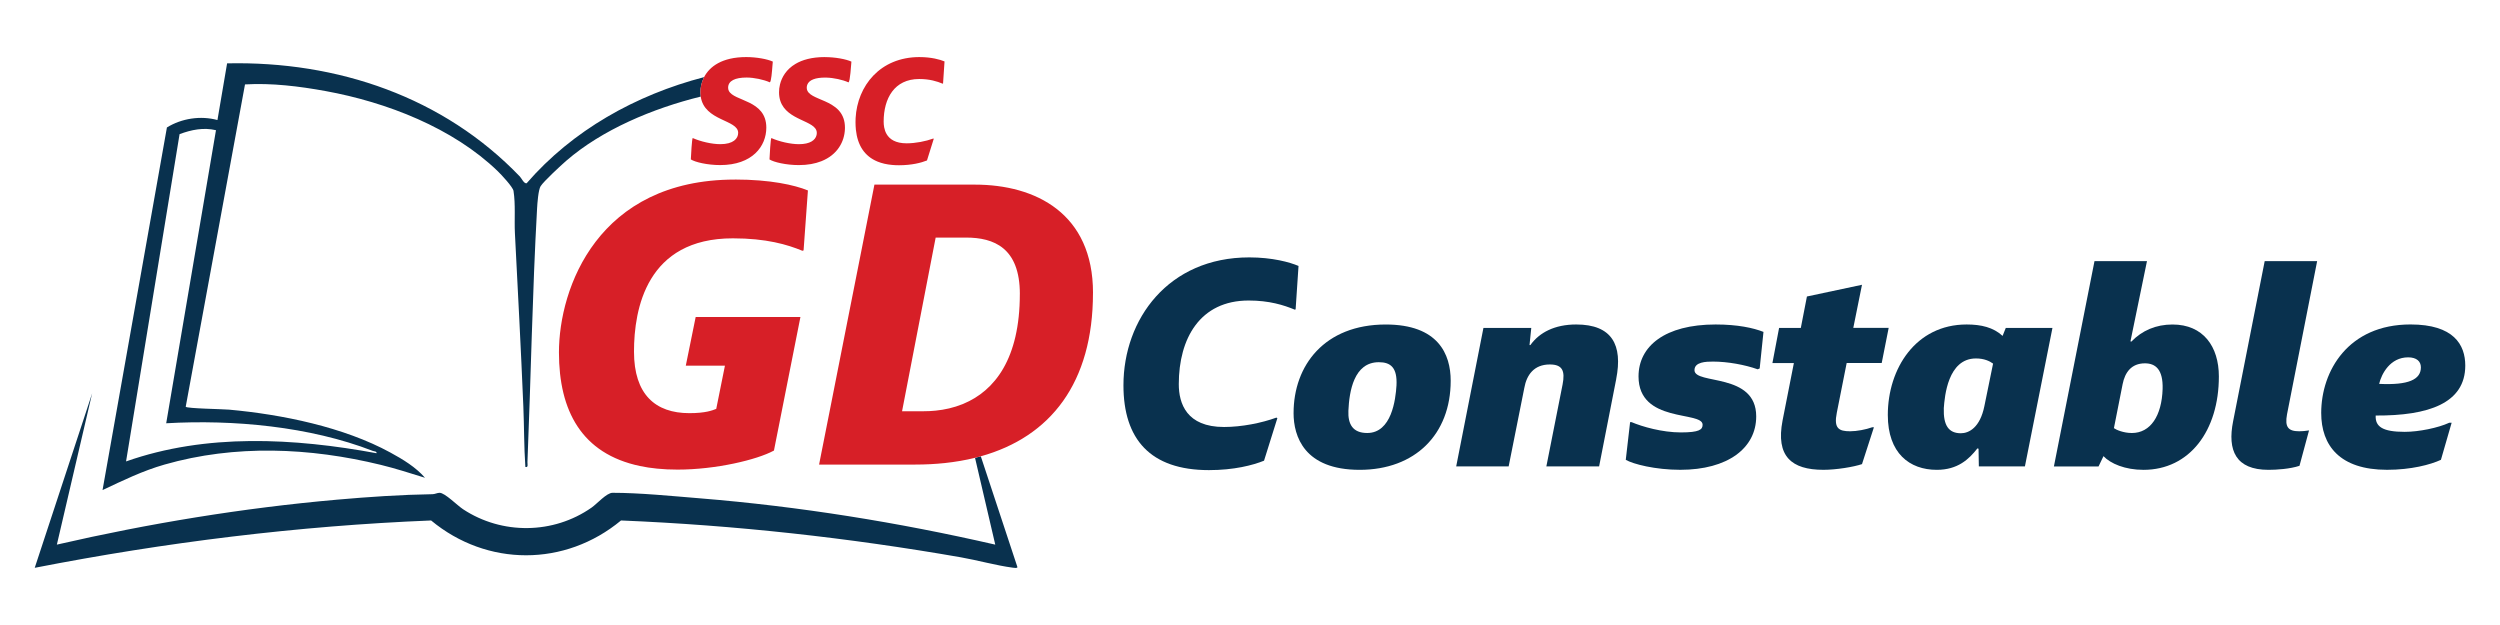 <svg xmlns="http://www.w3.org/2000/svg" width="192" height="48" viewBox="0 0 192 48" fill="none"><path d="M98.035 32.07C98.058 32.093 98.079 32.113 98.102 32.113L97.078 35.381C96.21 35.732 94.763 36.105 92.848 36.105C88.329 36.105 86.281 33.714 86.281 29.592C86.281 24.505 89.732 19.768 95.943 19.768C97.724 19.768 99.059 20.14 99.727 20.425L99.504 23.759C99.481 23.759 99.46 23.781 99.437 23.781C98.592 23.43 97.479 23.08 95.897 23.08C92.157 23.08 90.531 25.997 90.531 29.505C90.531 30.995 91.132 32.793 94.005 32.793C95.362 32.793 96.9 32.485 98.035 32.069L98.035 32.07Z" fill="#09314E"></path><path d="M99.347 31.72C99.347 28.058 101.728 24.922 106.426 24.922C110.456 24.922 111.413 27.202 111.413 29.241C111.413 33.364 108.674 36.083 104.422 36.083C100.17 36.083 99.346 33.518 99.346 31.718L99.347 31.72H99.347ZM107.251 29.593C107.318 28.233 106.806 27.817 105.894 27.817C103.979 27.817 103.623 30.053 103.557 31.544C103.513 32.575 103.89 33.254 105.003 33.254C106.873 33.254 107.185 30.689 107.251 29.593Z" fill="#09314E"></path><path d="M124.126 29.11L122.812 35.82H118.76L120.007 29.526C120.207 28.495 120.007 27.991 119.027 27.991C117.803 27.991 117.245 28.803 117.068 29.789L115.865 35.818H111.836L113.928 25.183H117.602L117.468 26.499H117.535C118.226 25.533 119.404 24.92 121.052 24.92C123.813 24.92 124.637 26.499 124.124 29.108L124.127 29.11H124.126Z" fill="#09314E"></path><path d="M125.194 32.421H125.306C126.13 32.772 127.666 33.21 129.09 33.21C130.515 33.21 130.76 32.991 130.76 32.618C130.76 31.544 125.839 32.53 125.839 28.912C125.839 26.587 127.864 24.92 131.761 24.92C133.453 24.92 134.656 25.183 135.435 25.49L135.144 28.296L134.989 28.362C134.009 28.012 132.674 27.77 131.561 27.77C131.026 27.77 130.136 27.792 130.136 28.428C130.136 29.568 134.877 28.582 134.877 31.981C134.877 34.414 132.695 36.081 129.044 36.081C127.13 36.081 125.416 35.643 124.859 35.314L125.192 32.419L125.194 32.421Z" fill="#09314E"></path><path d="M141.824 27.882L141.067 31.697C140.822 32.903 141.222 33.122 142.09 33.122C142.603 33.122 143.293 32.991 143.782 32.815H143.916L143.002 35.644C142.356 35.863 141.021 36.082 140.04 36.082C137.591 36.082 136.367 35.051 136.902 32.289L137.77 27.882H136.122L136.634 25.184H138.303L138.772 22.771L143.001 21.871L142.333 25.182H145.05L144.515 27.88H141.82L141.824 27.882V27.882Z" fill="#09314E"></path><path d="M155.516 35.82H151.975L151.952 34.461C151.93 34.461 151.886 34.438 151.863 34.438C151.217 35.271 150.35 36.083 148.747 36.083C146.654 36.083 144.984 34.812 144.984 31.872C144.984 28.319 147.121 24.92 151.038 24.92C152.152 24.92 153.086 25.14 153.799 25.797L154.044 25.184H157.628L155.513 35.82H155.516H155.516ZM153.068 27.925C152.8 27.728 152.377 27.529 151.754 27.529C149.594 27.529 149.35 30.446 149.284 31.345C149.24 32.682 149.663 33.274 150.597 33.274C151.219 33.274 152.067 32.836 152.4 31.191L153.068 27.924V27.925Z" fill="#09314E"></path><path d="M164.888 20.053L163.619 26.215C163.641 26.215 163.663 26.238 163.685 26.238C164.509 25.383 165.577 24.922 166.847 24.922C169.207 24.922 170.409 26.611 170.409 28.913C170.409 33.079 168.16 36.084 164.62 36.084C163.195 36.084 162.083 35.602 161.547 35.032L161.169 35.822H157.74L160.857 20.056H164.886L164.888 20.053V20.053ZM164.731 27.904C163.685 27.904 163.195 28.606 163.017 29.505L162.349 32.882C162.528 33.013 163.083 33.255 163.729 33.255C165.155 33.255 166.023 31.939 166.089 29.878C166.133 28.387 165.554 27.904 164.731 27.904V27.904Z" fill="#09314E"></path><path d="M177.957 20.053L175.642 31.828C175.463 32.794 175.732 33.122 176.577 33.122C176.822 33.122 177.045 33.1 177.334 33.056L176.6 35.775C175.865 36.017 174.841 36.083 174.218 36.083C171.702 36.083 171.057 34.592 171.503 32.355L173.929 20.053H177.959H177.957V20.053Z" fill="#09314E"></path><path d="M182.453 31.915C182.409 32.77 182.988 33.166 184.68 33.166C185.77 33.166 187.263 32.858 188.107 32.464H188.287L187.463 35.314C186.662 35.687 185.17 36.081 183.323 36.081C179.694 36.081 178.269 34.217 178.269 31.716C178.269 28.493 180.34 24.918 185.126 24.918C188.443 24.918 189.333 26.474 189.333 28.075C189.333 30.97 186.507 31.934 182.454 31.913L182.453 31.914V31.915ZM182.719 29.482C184.967 29.591 185.924 29.154 185.924 28.211C185.924 27.75 185.591 27.444 184.945 27.444C183.564 27.444 182.896 28.715 182.718 29.484L182.719 29.482V29.482Z" fill="#09314E"></path><path d="M54.075 5.923C48.832 7.286 43.973 10.003 40.444 14.076C40.241 14.119 40.059 13.696 39.924 13.555C34.071 7.457 25.931 4.679 17.441 4.866L16.7 9.22C15.411 8.866 13.951 9.09 12.819 9.789L7.875 37.638C9.435 36.902 10.963 36.157 12.634 35.679C18.062 34.126 23.795 34.371 29.24 35.7C30.389 35.98 31.514 36.346 32.64 36.694C31.93 35.874 30.939 35.277 29.984 34.757C26.399 32.797 21.667 31.832 17.598 31.461C17.109 31.416 14.352 31.378 14.263 31.239L18.816 6.483C20.872 6.363 22.985 6.626 25.007 6.994C29.693 7.847 34.781 9.82 38.222 13.142C38.507 13.416 39.392 14.367 39.438 14.661C39.602 15.71 39.493 16.857 39.545 17.907C39.77 22.33 40.009 26.77 40.192 31.196C40.257 32.747 40.241 34.311 40.348 35.86C40.594 35.93 40.501 35.634 40.508 35.493C40.774 28.989 40.886 22.486 41.247 16.013C41.27 15.604 41.343 14.575 41.522 14.295C41.761 13.922 43.079 12.702 43.482 12.352C46.242 9.96 50.12 8.33 53.816 7.417C53.801 7.314 53.793 7.205 53.791 7.092C53.788 6.737 53.867 6.321 54.074 5.923H54.075H54.075ZM12.764 32.507C17.918 32.209 23.796 32.753 28.629 34.628C28.741 34.671 28.944 34.658 28.92 34.809C22.585 33.64 15.833 33.269 9.681 35.438L13.791 10.303C14.695 9.964 15.627 9.773 16.587 9.999L12.764 32.507H12.764Z" fill="#09314E"></path><path d="M78.138 43.553C78.13 43.657 77.883 43.609 77.775 43.597C76.509 43.43 75.087 43.028 73.798 42.802C65.175 41.296 56.457 40.335 47.694 39.972C43.395 43.537 37.407 43.537 33.109 39.972C22.872 40.385 12.696 41.65 2.667 43.608L7.078 30.205L4.367 41.827C11.438 40.199 18.647 39.014 25.893 38.374C28.327 38.159 30.784 37.993 33.226 37.954C33.404 37.951 33.584 37.847 33.762 37.847C34.168 37.847 35.108 38.809 35.563 39.109C38.552 41.08 42.499 41.037 45.433 38.984C45.852 38.69 46.592 37.847 47.042 37.847C49.11 37.846 51.636 38.099 53.741 38.27C61.38 38.891 68.986 40.117 76.436 41.828L74.882 35.162C75.032 35.126 75.18 35.087 75.326 35.045L78.138 43.553Z" fill="#09314E"></path><path d="M59.352 4.729C59.344 4.788 59.337 4.892 59.326 5.02C59.29 5.489 59.231 6.27 59.124 6.323C58.648 6.112 57.913 5.955 57.336 5.955C56.465 5.955 55.92 6.2 55.92 6.736C55.92 6.819 55.937 6.895 55.969 6.964C56.348 7.799 58.853 7.649 58.853 9.802C58.853 11.229 57.788 12.678 55.309 12.678C54.336 12.678 53.385 12.455 53.056 12.242C53.068 12.009 53.136 10.603 53.204 10.603C53.804 10.87 54.666 11.072 55.321 11.072C56.317 11.072 56.691 10.647 56.691 10.202C56.691 9.176 54.092 9.315 53.816 7.417C53.801 7.314 53.793 7.205 53.791 7.092C53.788 6.736 53.867 6.32 54.074 5.923C54.496 5.114 55.451 4.383 57.31 4.383C58.103 4.383 58.94 4.54 59.348 4.729H59.352H59.352ZM63.349 4.383C62.353 4.383 61.616 4.593 61.084 4.913C60.393 5.325 60.042 5.921 59.904 6.481C59.85 6.694 59.829 6.902 59.83 7.093C59.84 9.061 62.067 9.137 62.611 9.858C62.686 9.959 62.73 10.071 62.73 10.202C62.73 10.263 62.724 10.322 62.709 10.383C62.618 10.756 62.222 11.073 61.362 11.073C60.705 11.073 59.845 10.873 59.245 10.604C59.177 10.604 59.109 12.01 59.097 12.244C59.426 12.455 60.376 12.679 61.35 12.679C62.03 12.679 62.602 12.57 63.076 12.383C63.696 12.138 64.146 11.761 64.442 11.315C64.728 10.888 64.872 10.399 64.89 9.909C64.89 9.874 64.892 9.839 64.892 9.804C64.892 9.533 64.853 9.298 64.781 9.093C64.614 8.601 64.267 8.283 63.876 8.046C63.218 7.649 62.428 7.482 62.106 7.116C62.013 7.009 61.958 6.887 61.958 6.738C61.958 6.656 61.971 6.583 61.995 6.515C62.132 6.134 62.634 5.958 63.373 5.958C63.404 5.958 63.437 5.958 63.469 5.96C64.03 5.974 64.713 6.125 65.163 6.326C65.299 6.259 65.355 5.01 65.389 4.732C64.981 4.543 64.144 4.386 63.351 4.386L63.349 4.383H63.349ZM70.617 4.383C67.584 4.383 65.846 6.602 65.711 9.068C65.706 9.17 65.703 9.274 65.703 9.378C65.703 9.578 65.713 9.771 65.731 9.955C65.856 11.153 66.392 11.996 67.392 12.408C67.716 12.541 68.088 12.629 68.51 12.667C68.679 12.683 68.856 12.691 69.042 12.691C70.014 12.691 70.75 12.502 71.192 12.323L71.712 10.661C71.701 10.661 71.69 10.65 71.678 10.639C71.101 10.85 70.32 11.007 69.63 11.007C68.785 11.007 68.327 10.701 68.091 10.297C67.998 10.137 67.939 9.96 67.905 9.784C67.876 9.635 67.865 9.481 67.865 9.336C67.865 7.552 68.691 6.068 70.592 6.068C71.397 6.068 71.963 6.246 72.392 6.425C72.403 6.425 72.415 6.414 72.426 6.414L72.54 4.718C72.2 4.573 71.521 4.384 70.615 4.384H70.617L70.617 4.383ZM56.436 13.791C45.932 13.791 42.927 22.104 42.927 27.067C42.927 31.535 44.66 34.845 49.151 35.791C49.565 35.879 50.004 35.946 50.467 35.991C50.961 36.041 51.483 36.066 52.032 36.066C55.012 36.066 58.141 35.302 59.407 34.619C59.419 34.613 59.428 34.606 59.44 34.601L59.578 33.901L59.802 32.776L59.981 31.87L61.473 24.346H53.428L52.669 28.083H55.675L55.007 31.402C54.703 31.522 54.188 31.73 52.942 31.73C50.331 31.73 48.691 30.294 48.691 27.006C48.691 23.718 49.663 18.304 56.281 18.304C58.86 18.304 60.471 18.783 61.624 19.26C61.655 19.26 61.686 19.23 61.715 19.23L62.048 14.626C61.016 14.208 59.165 13.788 56.432 13.788L56.435 13.791L56.436 13.791ZM83.941 22.493C83.941 29.409 80.682 33.551 75.326 35.043C75.18 35.085 75.031 35.125 74.882 35.16C74.146 35.343 73.372 35.475 72.563 35.562C71.83 35.64 71.069 35.679 70.282 35.679H62.906L63.091 34.736L63.252 33.927L63.541 32.467L63.746 31.433L65.212 24.012L65.959 20.242L67.156 14.179H74.866C79.541 14.179 83.943 16.393 83.943 22.491L83.942 22.493L83.941 22.493ZM78.325 22.582C78.325 19.024 76.322 18.246 74.196 18.246H71.859L70.625 24.618L69.941 28.155L69.278 31.583H70.947C71.248 31.583 71.548 31.569 71.849 31.538C72.555 31.468 73.255 31.309 73.92 31.04C73.944 31.031 73.967 31.021 73.992 31.01C76.397 30.008 78.323 27.549 78.323 22.582H78.325Z" fill="#D71F27"></path></svg>